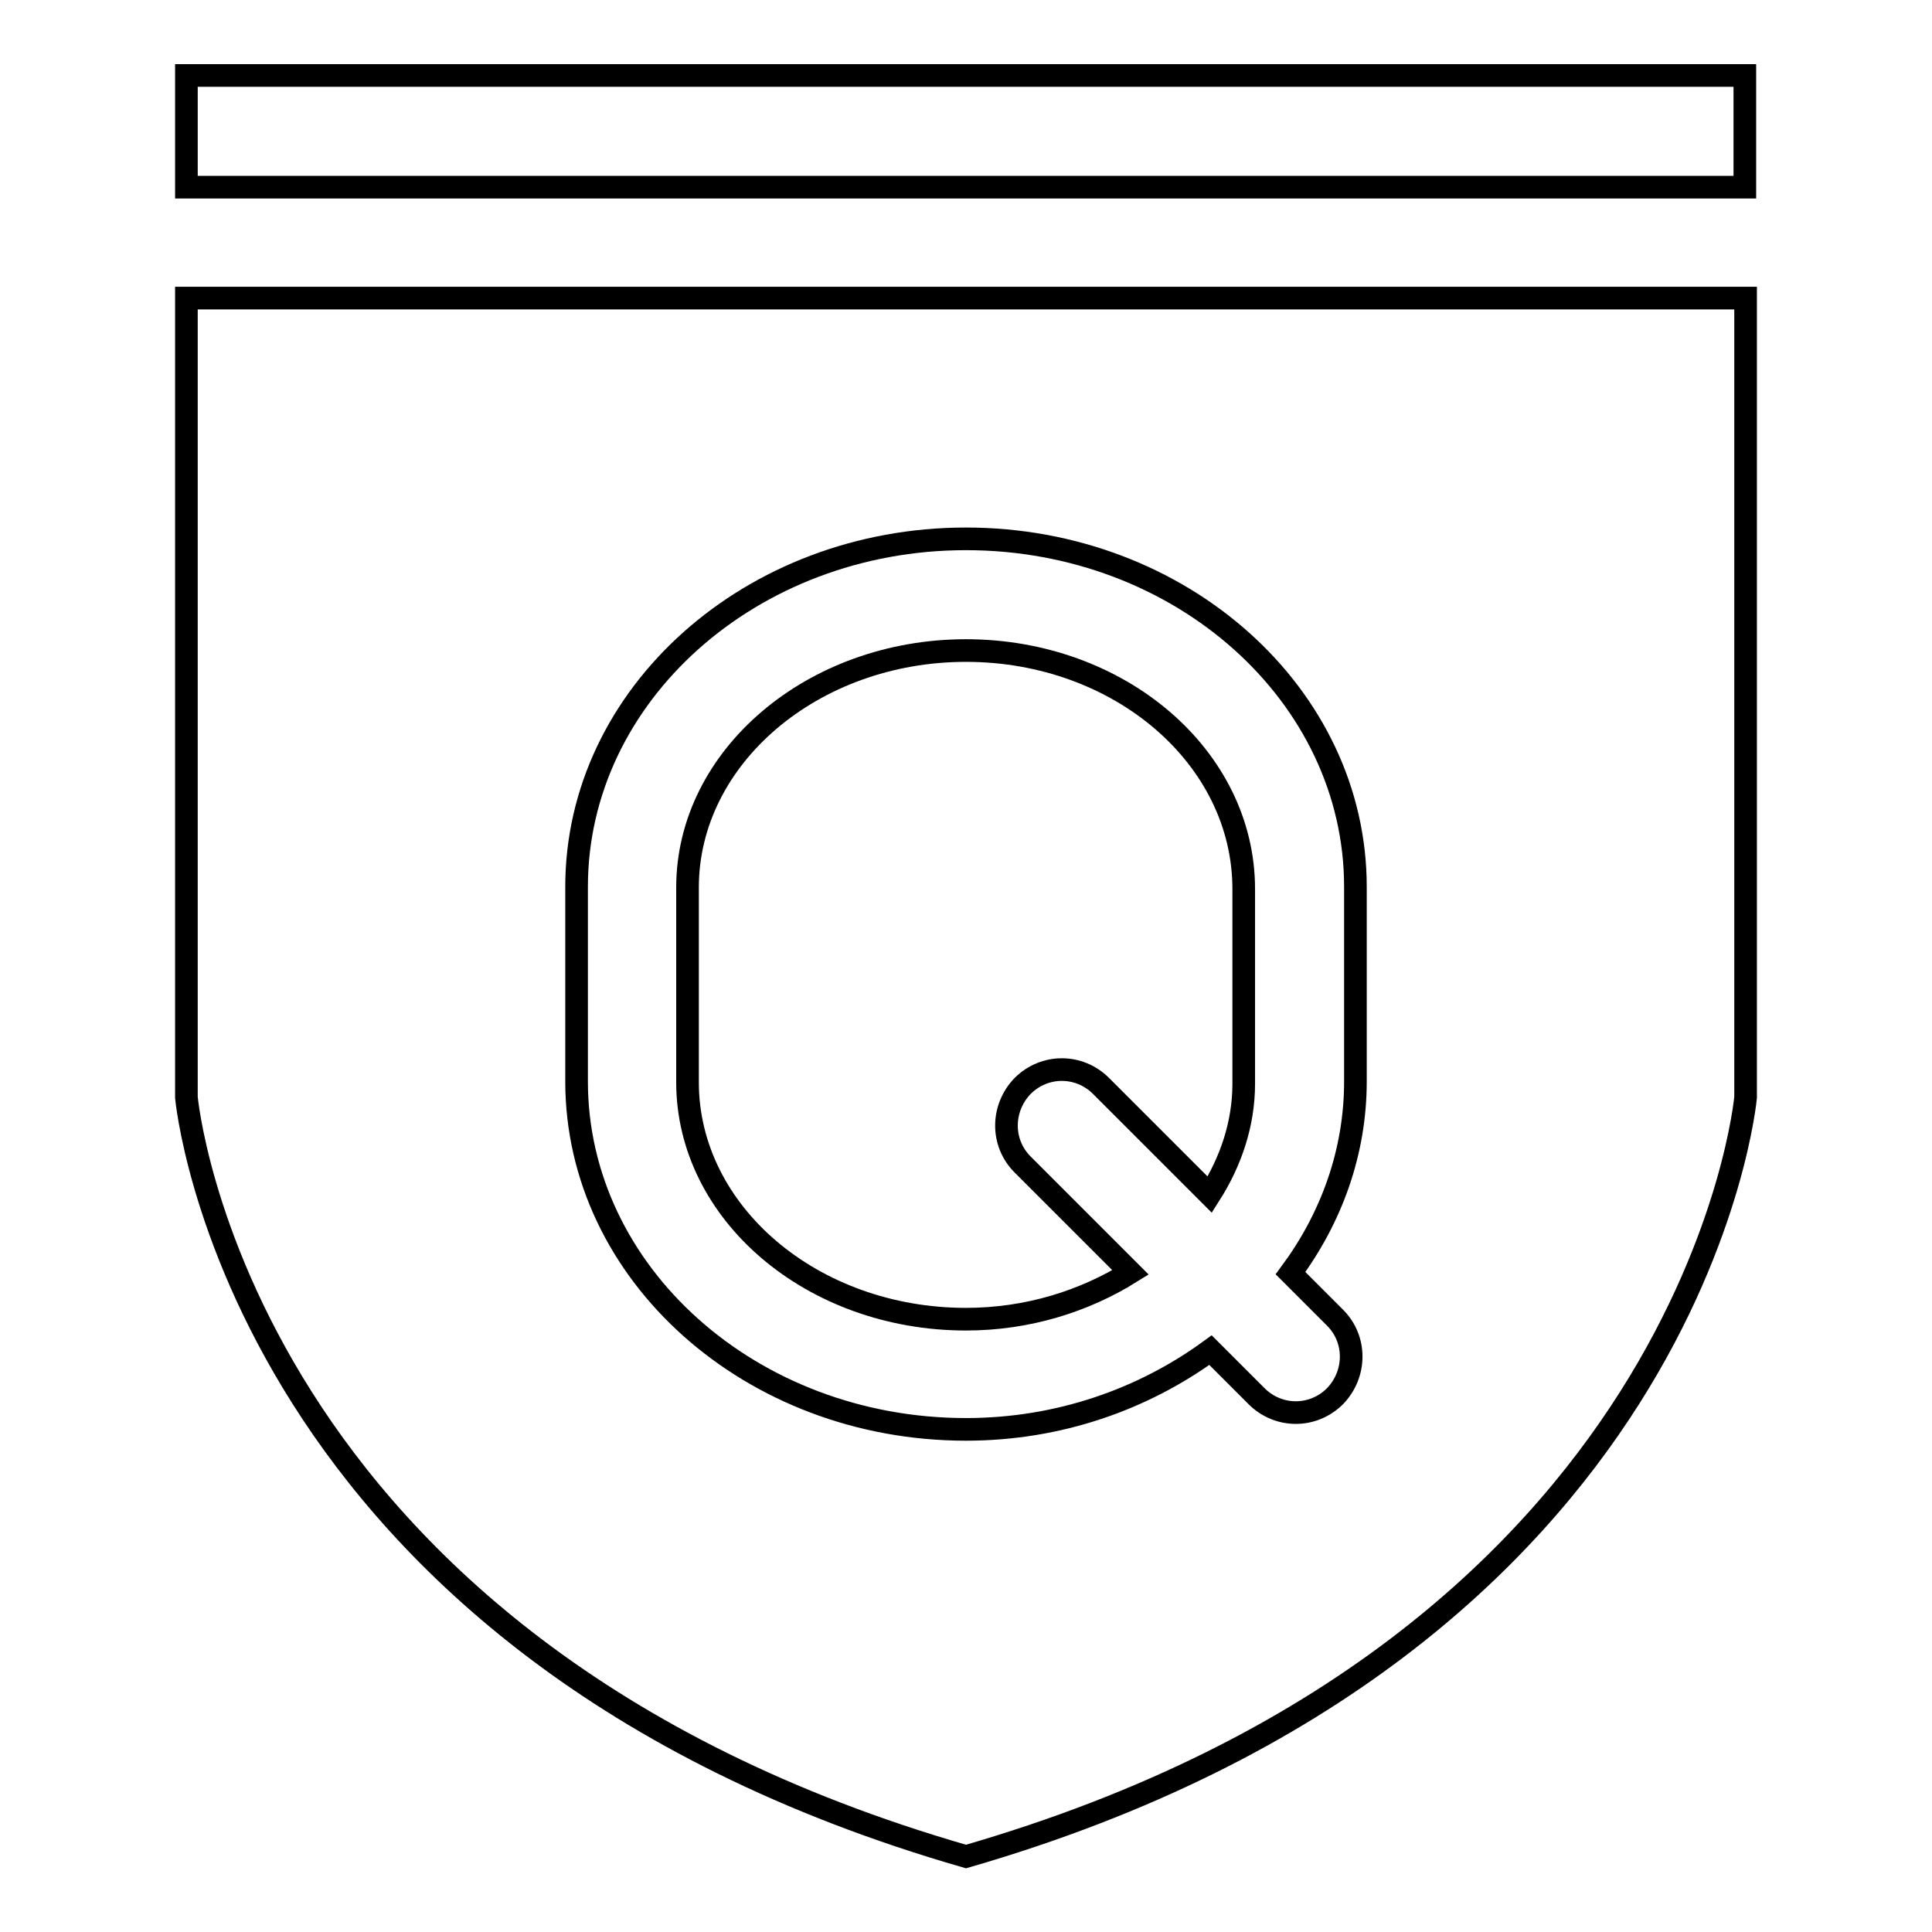 <?xml version="1.0" encoding="utf-8"?>
<!-- Svg Vector Icons : http://www.onlinewebfonts.com/icon -->
<!DOCTYPE svg PUBLIC "-//W3C//DTD SVG 1.1//EN" "http://www.w3.org/Graphics/SVG/1.1/DTD/svg11.dtd">
<svg version="1.1" xmlns="http://www.w3.org/2000/svg" xmlns:xlink="http://www.w3.org/1999/xlink" x="0px" y="0px" viewBox="0 0 256 256" enable-background="new 0 0 256 256" xml:space="preserve">
<g><g><path stroke-width="3" fill-opacity="0" stroke="#000000"  d="M24.7,10h206.5v14.8H24.7V10z"/><path stroke-width="3" fill-opacity="0" stroke="#000000"  d="M128,86.2c-20.3,0-36.9,14.1-36.9,31.4v25.8c0,17.3,16.5,31.4,36.9,31.4c8.2,0,15.7-2.4,21.8-6.2l-14.3-14.3c-2.9-2.9-2.8-7.5,0-10.4c2.9-2.9,7.5-2.9,10.4,0l14.4,14.4c2.8-4.4,4.5-9.4,4.5-14.7v-25.8C164.8,100.3,148.3,86.2,128,86.2z"/><path stroke-width="3" fill-opacity="0" stroke="#000000"  d="M24.7,39.5v105.9c0,0,6.5,72.7,103.3,100.6c96.8-28,103.3-100.6,103.3-100.6V39.5H24.7z M179.6,143.3c0,9.4-3.2,18.1-8.6,25.4l5.9,5.9c2.9,2.9,2.8,7.5,0,10.4c-2.9,2.9-7.5,2.9-10.4,0l-6.1-6.1c-8.9,6.5-20.1,10.5-32.4,10.5c-28.5,0-51.6-20.7-51.6-46.1v-25.8c0-25.4,23.1-46.1,51.6-46.1c28.5,0,51.6,20.7,51.6,46.1L179.6,143.3L179.6,143.3z"/></g></g>
</svg>